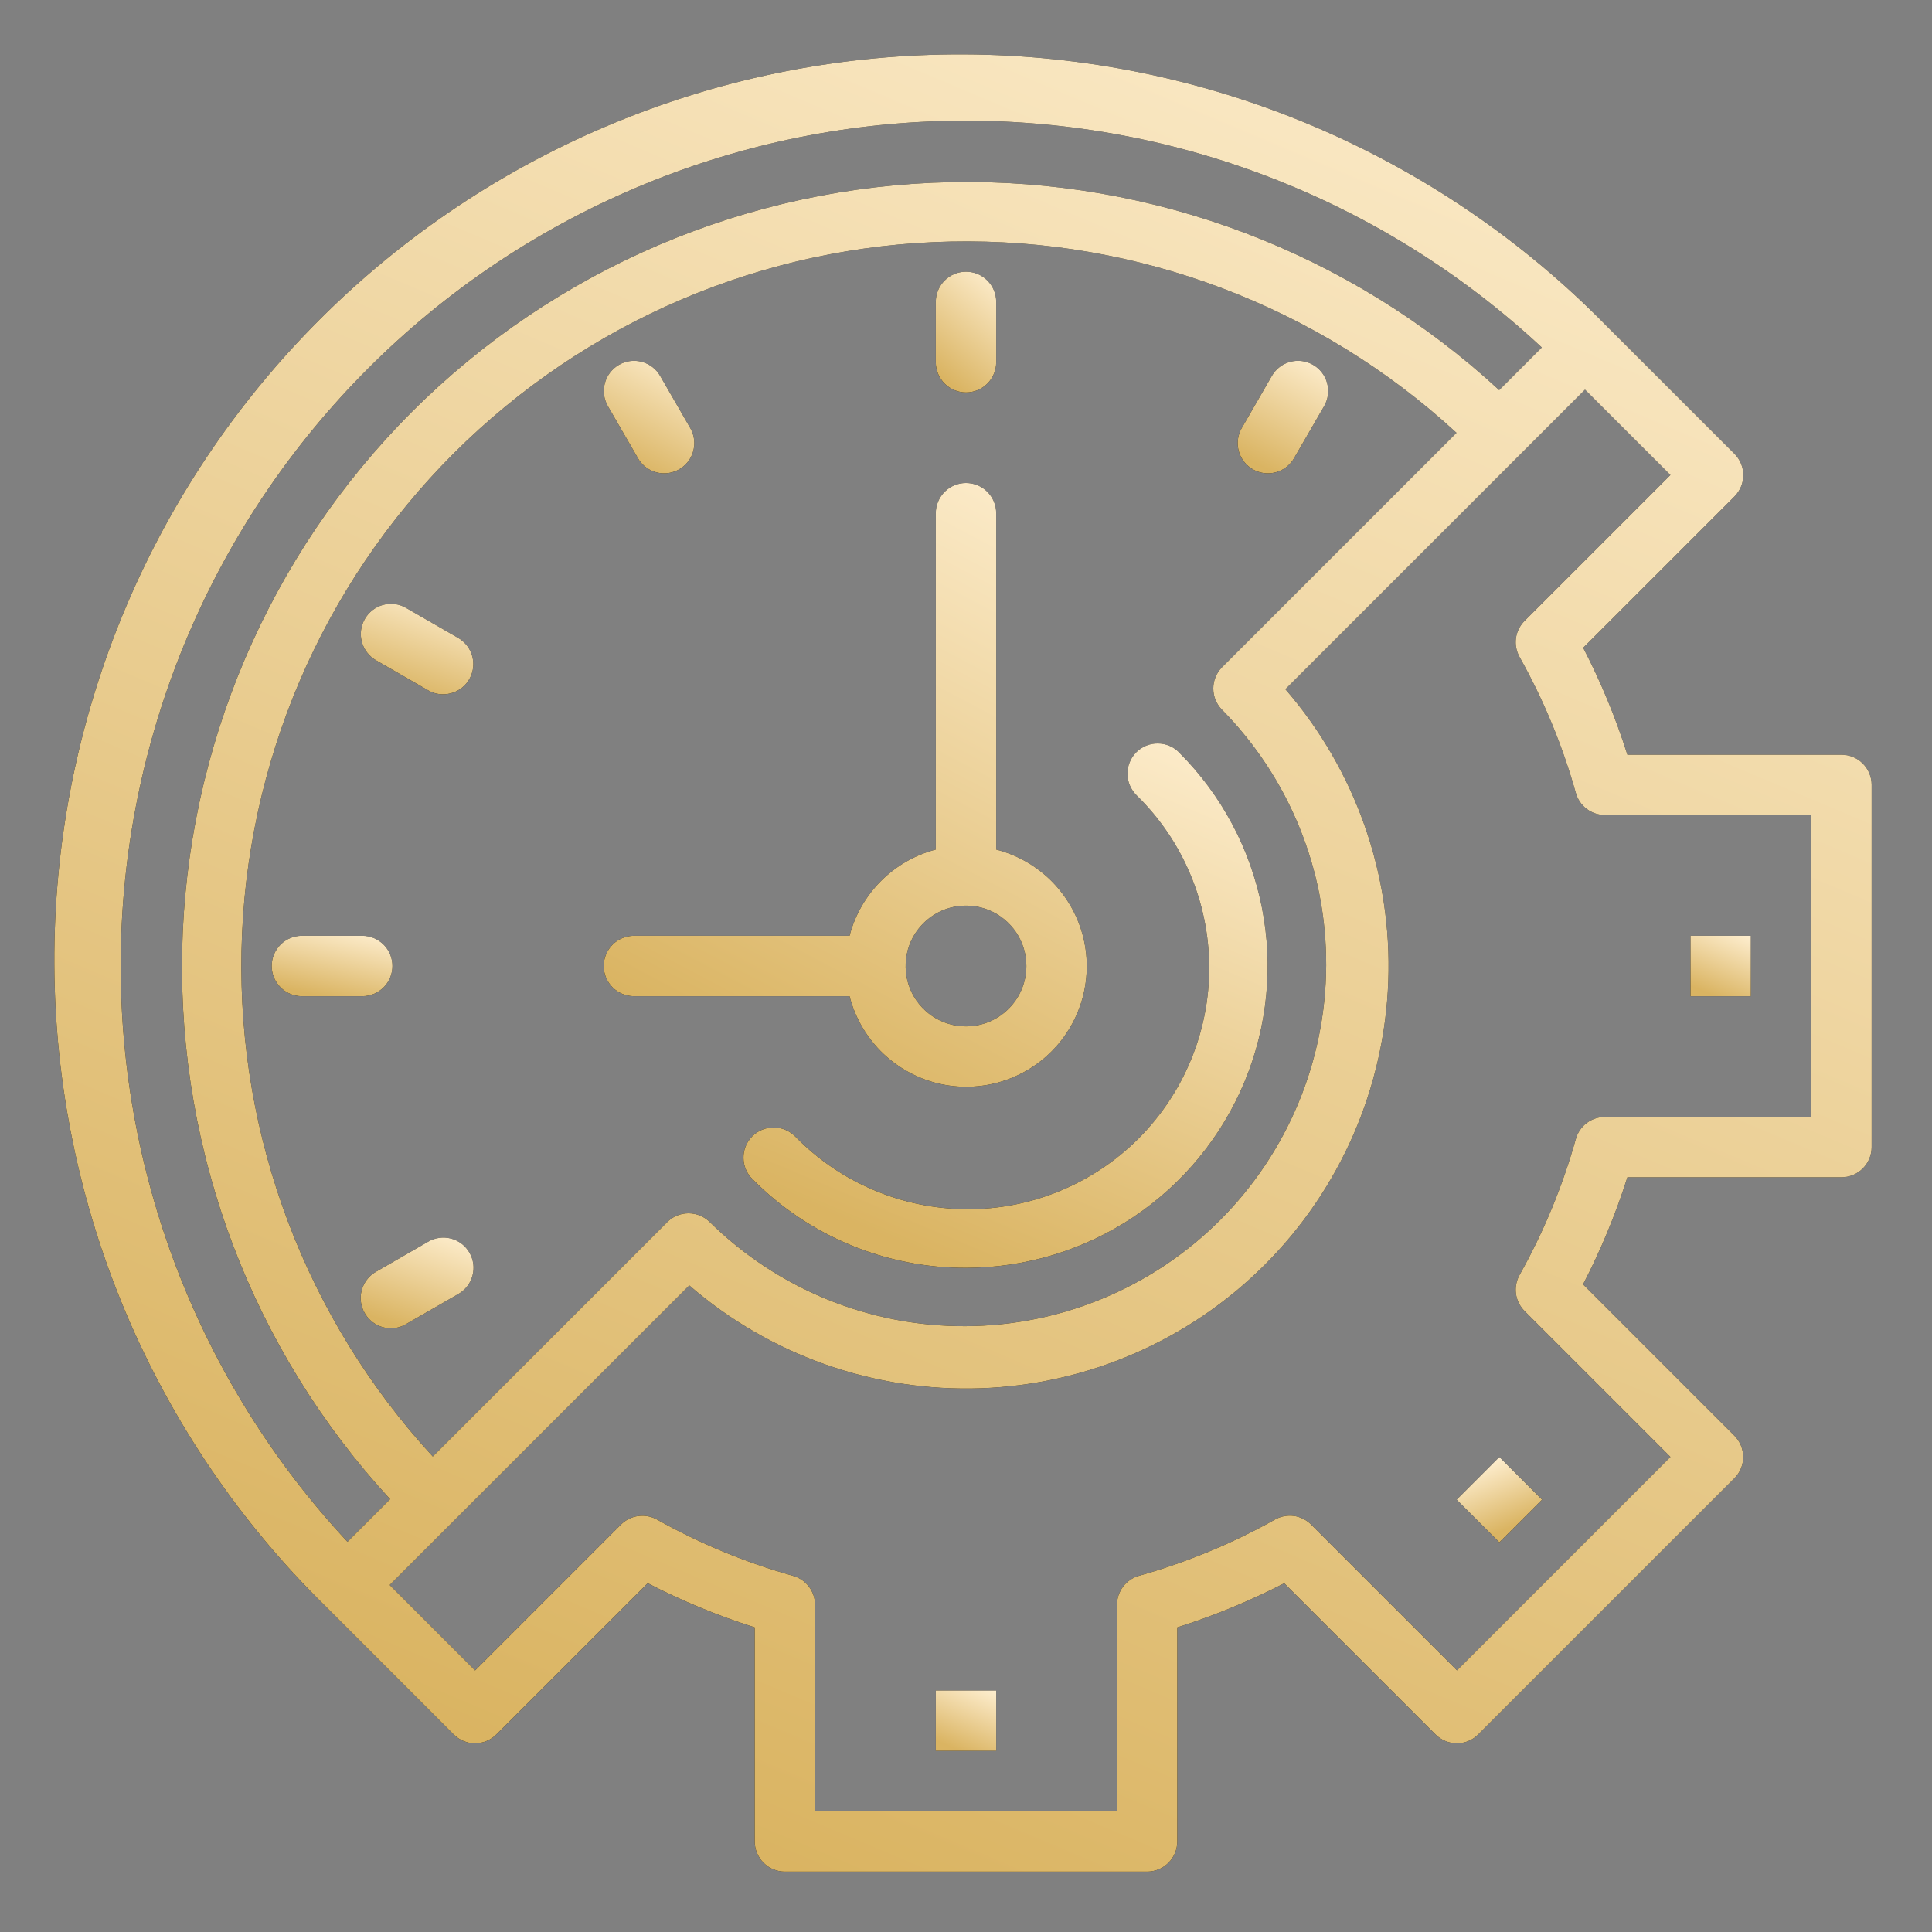 <?xml version="1.0" encoding="UTF-8"?> <svg xmlns="http://www.w3.org/2000/svg" width="33" height="33" viewBox="0 0 33 33" fill="none"><rect x="0" y="0" width="33" height="33" fill="#808080" stroke="none"/> <path d="M15.984 28.875H17.016V29.906H15.984V28.875Z" fill="black"></path> <path d="M15.984 28.875H17.016V29.906H15.984V28.875Z" fill="url(#paint0_linear_32_718)"></path> <path d="M24.881 25.615L25.61 24.886L26.339 25.615L25.61 26.344L24.881 25.615Z" fill="black"></path> <path d="M24.881 25.615L25.61 24.886L26.339 25.615L25.61 26.344L24.881 25.615Z" fill="url(#paint1_linear_32_718)"></path> <path d="M28.875 15.984H29.906V17.016H28.875V15.984Z" fill="black"></path> <path d="M28.875 15.984H29.906V17.016H28.875V15.984Z" fill="url(#paint2_linear_32_718)"></path> <path d="M31.453 12.891H27.797C27.598 12.261 27.345 11.65 27.042 11.064L29.626 8.48C29.722 8.383 29.777 8.252 29.777 8.115C29.777 7.979 29.722 7.848 29.626 7.751L27.438 5.564C26.007 4.105 24.3 2.944 22.418 2.148C20.535 1.353 18.514 0.938 16.47 0.929C14.426 0.919 12.401 1.314 10.511 2.092C8.621 2.869 6.904 4.014 5.459 5.459C4.013 6.904 2.869 8.621 2.091 10.511C1.314 12.401 0.918 14.426 0.928 16.47C0.937 18.514 1.352 20.535 2.147 22.418C2.943 24.3 4.103 26.007 5.562 27.438L7.749 29.626C7.846 29.722 7.977 29.777 8.114 29.777C8.251 29.777 8.382 29.722 8.478 29.626L11.063 27.042C11.649 27.345 12.261 27.598 12.891 27.797V31.453C12.891 31.59 12.945 31.721 13.042 31.818C13.138 31.915 13.269 31.969 13.406 31.969H19.594C19.73 31.969 19.862 31.915 19.958 31.818C20.055 31.721 20.109 31.59 20.109 31.453V27.797C20.738 27.598 21.349 27.346 21.936 27.043L24.52 29.626C24.617 29.723 24.748 29.777 24.884 29.777C25.021 29.777 25.152 29.723 25.249 29.626L29.624 25.251C29.721 25.154 29.775 25.023 29.775 24.887C29.775 24.75 29.721 24.619 29.624 24.522L27.04 21.938C27.344 21.351 27.597 20.739 27.797 20.109H31.453C31.59 20.109 31.721 20.055 31.818 19.958C31.914 19.862 31.969 19.73 31.969 19.594V13.406C31.969 13.27 31.914 13.138 31.818 13.042C31.721 12.945 31.59 12.891 31.453 12.891ZM6.291 6.291C8.934 3.646 12.502 2.131 16.241 2.064C19.98 1.998 23.599 3.386 26.335 5.935L25.607 6.663C23.062 4.315 19.708 3.042 16.246 3.111C12.784 3.181 9.484 4.587 7.035 7.035C4.587 9.484 3.181 12.784 3.111 16.246C3.042 19.708 4.315 23.062 6.663 25.607L5.935 26.335C3.386 23.599 1.998 19.98 2.064 16.241C2.131 12.502 3.646 8.935 6.291 6.291ZM20.875 12.125C22.02 13.289 22.658 14.857 22.652 16.49C22.645 18.122 21.994 19.685 20.84 20.84C19.685 21.994 18.122 22.645 16.489 22.652C14.857 22.659 13.288 22.02 12.125 20.875C12.028 20.778 11.897 20.724 11.76 20.724C11.624 20.724 11.492 20.778 11.396 20.875L7.392 24.878C5.23 22.529 4.059 19.434 4.125 16.242C4.192 13.049 5.489 10.005 7.747 7.747C10.005 5.489 13.049 4.192 16.241 4.126C19.434 4.059 22.529 5.23 24.878 7.393L20.875 11.395C20.827 11.443 20.789 11.5 20.763 11.563C20.737 11.625 20.724 11.692 20.724 11.76C20.724 11.828 20.737 11.895 20.763 11.958C20.789 12.02 20.827 12.077 20.875 12.125ZM30.937 19.078H27.413C27.3 19.078 27.19 19.115 27.101 19.183C27.011 19.251 26.946 19.347 26.916 19.456C26.689 20.264 26.367 21.043 25.956 21.776C25.901 21.874 25.879 21.988 25.894 22.1C25.91 22.212 25.962 22.315 26.042 22.395L28.532 24.885L24.886 28.531L22.396 26.041C22.316 25.961 22.212 25.909 22.101 25.893C21.989 25.878 21.875 25.9 21.777 25.955C21.044 26.366 20.265 26.688 19.456 26.915C19.348 26.945 19.252 27.01 19.184 27.1C19.116 27.189 19.079 27.299 19.079 27.412V30.938H13.922V27.413C13.922 27.3 13.885 27.19 13.817 27.101C13.749 27.011 13.653 26.946 13.544 26.916C12.736 26.689 11.957 26.367 11.224 25.956C11.126 25.901 11.012 25.879 10.9 25.895C10.789 25.91 10.685 25.962 10.605 26.042L8.115 28.532L6.657 27.073L11.774 21.956C13.154 23.151 14.935 23.778 16.759 23.713C18.582 23.647 20.314 22.893 21.604 21.603C22.894 20.312 23.648 18.581 23.713 16.757C23.779 14.934 23.151 13.153 21.956 11.773L27.073 6.656L28.532 8.114L26.042 10.604C25.962 10.684 25.91 10.787 25.894 10.899C25.879 11.011 25.901 11.125 25.956 11.223C26.367 11.956 26.689 12.735 26.916 13.543C26.946 13.652 27.011 13.748 27.101 13.816C27.19 13.884 27.3 13.921 27.413 13.921H30.937V19.078Z" fill="black"></path> <path d="M31.453 12.891H27.797C27.598 12.261 27.345 11.65 27.042 11.064L29.626 8.48C29.722 8.383 29.777 8.252 29.777 8.115C29.777 7.979 29.722 7.848 29.626 7.751L27.438 5.564C26.007 4.105 24.3 2.944 22.418 2.148C20.535 1.353 18.514 0.938 16.47 0.929C14.426 0.919 12.401 1.314 10.511 2.092C8.621 2.869 6.904 4.014 5.459 5.459C4.013 6.904 2.869 8.621 2.091 10.511C1.314 12.401 0.918 14.426 0.928 16.47C0.937 18.514 1.352 20.535 2.147 22.418C2.943 24.3 4.103 26.007 5.562 27.438L7.749 29.626C7.846 29.722 7.977 29.777 8.114 29.777C8.251 29.777 8.382 29.722 8.478 29.626L11.063 27.042C11.649 27.345 12.261 27.598 12.891 27.797V31.453C12.891 31.59 12.945 31.721 13.042 31.818C13.138 31.915 13.269 31.969 13.406 31.969H19.594C19.73 31.969 19.862 31.915 19.958 31.818C20.055 31.721 20.109 31.59 20.109 31.453V27.797C20.738 27.598 21.349 27.346 21.936 27.043L24.52 29.626C24.617 29.723 24.748 29.777 24.884 29.777C25.021 29.777 25.152 29.723 25.249 29.626L29.624 25.251C29.721 25.154 29.775 25.023 29.775 24.887C29.775 24.75 29.721 24.619 29.624 24.522L27.04 21.938C27.344 21.351 27.597 20.739 27.797 20.109H31.453C31.59 20.109 31.721 20.055 31.818 19.958C31.914 19.862 31.969 19.73 31.969 19.594V13.406C31.969 13.27 31.914 13.138 31.818 13.042C31.721 12.945 31.59 12.891 31.453 12.891ZM6.291 6.291C8.934 3.646 12.502 2.131 16.241 2.064C19.98 1.998 23.599 3.386 26.335 5.935L25.607 6.663C23.062 4.315 19.708 3.042 16.246 3.111C12.784 3.181 9.484 4.587 7.035 7.035C4.587 9.484 3.181 12.784 3.111 16.246C3.042 19.708 4.315 23.062 6.663 25.607L5.935 26.335C3.386 23.599 1.998 19.98 2.064 16.241C2.131 12.502 3.646 8.935 6.291 6.291ZM20.875 12.125C22.02 13.289 22.658 14.857 22.652 16.49C22.645 18.122 21.994 19.685 20.84 20.84C19.685 21.994 18.122 22.645 16.489 22.652C14.857 22.659 13.288 22.02 12.125 20.875C12.028 20.778 11.897 20.724 11.76 20.724C11.624 20.724 11.492 20.778 11.396 20.875L7.392 24.878C5.23 22.529 4.059 19.434 4.125 16.242C4.192 13.049 5.489 10.005 7.747 7.747C10.005 5.489 13.049 4.192 16.241 4.126C19.434 4.059 22.529 5.23 24.878 7.393L20.875 11.395C20.827 11.443 20.789 11.5 20.763 11.563C20.737 11.625 20.724 11.692 20.724 11.76C20.724 11.828 20.737 11.895 20.763 11.958C20.789 12.02 20.827 12.077 20.875 12.125ZM30.937 19.078H27.413C27.3 19.078 27.19 19.115 27.101 19.183C27.011 19.251 26.946 19.347 26.916 19.456C26.689 20.264 26.367 21.043 25.956 21.776C25.901 21.874 25.879 21.988 25.894 22.1C25.91 22.212 25.962 22.315 26.042 22.395L28.532 24.885L24.886 28.531L22.396 26.041C22.316 25.961 22.212 25.909 22.101 25.893C21.989 25.878 21.875 25.9 21.777 25.955C21.044 26.366 20.265 26.688 19.456 26.915C19.348 26.945 19.252 27.01 19.184 27.1C19.116 27.189 19.079 27.299 19.079 27.412V30.938H13.922V27.413C13.922 27.3 13.885 27.19 13.817 27.101C13.749 27.011 13.653 26.946 13.544 26.916C12.736 26.689 11.957 26.367 11.224 25.956C11.126 25.901 11.012 25.879 10.9 25.895C10.789 25.91 10.685 25.962 10.605 26.042L8.115 28.532L6.657 27.073L11.774 21.956C13.154 23.151 14.935 23.778 16.759 23.713C18.582 23.647 20.314 22.893 21.604 21.603C22.894 20.312 23.648 18.581 23.713 16.757C23.779 14.934 23.151 13.153 21.956 11.773L27.073 6.656L28.532 8.114L26.042 10.604C25.962 10.684 25.91 10.787 25.894 10.899C25.879 11.011 25.901 11.125 25.956 11.223C26.367 11.956 26.689 12.735 26.916 13.543C26.946 13.652 27.011 13.748 27.101 13.816C27.19 13.884 27.3 13.921 27.413 13.921H30.937V19.078Z" fill="url(#paint3_linear_32_718)"></path> <path d="M17.016 14.511V8.766C17.016 8.629 16.961 8.498 16.865 8.401C16.768 8.304 16.637 8.25 16.5 8.25C16.363 8.25 16.232 8.304 16.135 8.401C16.039 8.498 15.984 8.629 15.984 8.766V14.511C15.63 14.603 15.307 14.789 15.048 15.048C14.789 15.307 14.603 15.63 14.511 15.984H10.828C10.691 15.984 10.56 16.039 10.463 16.135C10.367 16.232 10.312 16.363 10.312 16.5C10.312 16.637 10.367 16.768 10.463 16.865C10.56 16.961 10.691 17.016 10.828 17.016H14.511C14.601 17.367 14.783 17.689 15.037 17.948C15.292 18.207 15.611 18.394 15.961 18.49C16.311 18.586 16.681 18.587 17.032 18.494C17.383 18.401 17.703 18.217 17.96 17.96C18.217 17.703 18.401 17.383 18.494 17.032C18.587 16.681 18.586 16.311 18.49 15.961C18.394 15.611 18.207 15.292 17.948 15.037C17.689 14.783 17.367 14.601 17.016 14.511ZM16.5 17.531C16.296 17.531 16.097 17.471 15.927 17.358C15.758 17.244 15.625 17.083 15.547 16.895C15.469 16.706 15.449 16.499 15.489 16.299C15.528 16.099 15.627 15.915 15.771 15.771C15.915 15.627 16.099 15.528 16.299 15.489C16.499 15.449 16.706 15.469 16.895 15.547C17.083 15.625 17.244 15.758 17.358 15.927C17.471 16.097 17.531 16.296 17.531 16.5C17.531 16.773 17.423 17.036 17.229 17.229C17.036 17.423 16.773 17.531 16.5 17.531Z" fill="black"></path> <path d="M17.016 14.511V8.766C17.016 8.629 16.961 8.498 16.865 8.401C16.768 8.304 16.637 8.25 16.5 8.25C16.363 8.25 16.232 8.304 16.135 8.401C16.039 8.498 15.984 8.629 15.984 8.766V14.511C15.63 14.603 15.307 14.789 15.048 15.048C14.789 15.307 14.603 15.63 14.511 15.984H10.828C10.691 15.984 10.56 16.039 10.463 16.135C10.367 16.232 10.312 16.363 10.312 16.5C10.312 16.637 10.367 16.768 10.463 16.865C10.56 16.961 10.691 17.016 10.828 17.016H14.511C14.601 17.367 14.783 17.689 15.037 17.948C15.292 18.207 15.611 18.394 15.961 18.49C16.311 18.586 16.681 18.587 17.032 18.494C17.383 18.401 17.703 18.217 17.96 17.96C18.217 17.703 18.401 17.383 18.494 17.032C18.587 16.681 18.586 16.311 18.49 15.961C18.394 15.611 18.207 15.292 17.948 15.037C17.689 14.783 17.367 14.601 17.016 14.511ZM16.5 17.531C16.296 17.531 16.097 17.471 15.927 17.358C15.758 17.244 15.625 17.083 15.547 16.895C15.469 16.706 15.449 16.499 15.489 16.299C15.528 16.099 15.627 15.915 15.771 15.771C15.915 15.627 16.099 15.528 16.299 15.489C16.499 15.449 16.706 15.469 16.895 15.547C17.083 15.625 17.244 15.758 17.358 15.927C17.471 16.097 17.531 16.296 17.531 16.5C17.531 16.773 17.423 17.036 17.229 17.229C17.036 17.423 16.773 17.531 16.5 17.531Z" fill="url(#paint4_linear_32_718)"></path> <path d="M16.5 6.703C16.363 6.703 16.232 6.649 16.135 6.552C16.039 6.455 15.984 6.324 15.984 6.188V5.156C15.984 5.019 16.039 4.888 16.135 4.792C16.232 4.695 16.363 4.641 16.5 4.641C16.637 4.641 16.768 4.695 16.865 4.792C16.961 4.888 17.016 5.019 17.016 5.156V6.188C17.016 6.324 16.961 6.455 16.865 6.552C16.768 6.649 16.637 6.703 16.5 6.703Z" fill="black"></path> <path d="M16.5 6.703C16.363 6.703 16.232 6.649 16.135 6.552C16.039 6.455 15.984 6.324 15.984 6.188V5.156C15.984 5.019 16.039 4.888 16.135 4.792C16.232 4.695 16.363 4.641 16.5 4.641C16.637 4.641 16.768 4.695 16.865 4.792C16.961 4.888 17.016 5.019 17.016 5.156V6.188C17.016 6.324 16.961 6.455 16.865 6.552C16.768 6.649 16.637 6.703 16.5 6.703Z" fill="url(#paint5_linear_32_718)"></path> <path d="M21.656 8.085C21.566 8.085 21.477 8.061 21.399 8.016C21.32 7.97 21.255 7.905 21.21 7.827C21.165 7.749 21.141 7.66 21.141 7.569C21.141 7.479 21.165 7.39 21.21 7.312L21.726 6.418C21.795 6.3 21.907 6.215 22.039 6.18C22.171 6.145 22.311 6.164 22.428 6.232C22.546 6.3 22.633 6.412 22.668 6.544C22.704 6.675 22.686 6.815 22.619 6.934L22.103 7.827C22.058 7.906 21.993 7.971 21.914 8.016C21.836 8.061 21.747 8.085 21.656 8.085Z" fill="black"></path> <path d="M21.656 8.085C21.566 8.085 21.477 8.061 21.399 8.016C21.32 7.97 21.255 7.905 21.21 7.827C21.165 7.749 21.141 7.66 21.141 7.569C21.141 7.479 21.165 7.39 21.21 7.312L21.726 6.418C21.795 6.3 21.907 6.215 22.039 6.18C22.171 6.145 22.311 6.164 22.428 6.232C22.546 6.3 22.633 6.412 22.668 6.544C22.704 6.675 22.686 6.815 22.619 6.934L22.103 7.827C22.058 7.906 21.993 7.971 21.914 8.016C21.836 8.061 21.747 8.085 21.656 8.085Z" fill="url(#paint6_linear_32_718)"></path> <path d="M11.344 8.085C11.253 8.085 11.164 8.061 11.086 8.016C11.007 7.971 10.942 7.906 10.897 7.827L10.381 6.934C10.314 6.815 10.296 6.675 10.332 6.544C10.367 6.412 10.454 6.3 10.572 6.232C10.689 6.164 10.829 6.145 10.961 6.18C11.093 6.215 11.205 6.3 11.274 6.418L11.79 7.312C11.835 7.39 11.859 7.479 11.859 7.569C11.859 7.66 11.835 7.749 11.79 7.827C11.745 7.905 11.68 7.97 11.601 8.016C11.523 8.061 11.434 8.085 11.344 8.085Z" fill="black"></path> <path d="M11.344 8.085C11.253 8.085 11.164 8.061 11.086 8.016C11.007 7.971 10.942 7.906 10.897 7.827L10.381 6.934C10.314 6.815 10.296 6.675 10.332 6.544C10.367 6.412 10.454 6.3 10.572 6.232C10.689 6.164 10.829 6.145 10.961 6.18C11.093 6.215 11.205 6.3 11.274 6.418L11.79 7.312C11.835 7.39 11.859 7.479 11.859 7.569C11.859 7.66 11.835 7.749 11.79 7.827C11.745 7.905 11.68 7.97 11.601 8.016C11.523 8.061 11.434 8.085 11.344 8.085Z" fill="url(#paint7_linear_32_718)"></path> <path d="M7.569 11.859C7.478 11.86 7.389 11.836 7.311 11.79L6.417 11.275C6.3 11.206 6.215 11.093 6.18 10.962C6.145 10.83 6.164 10.69 6.232 10.572C6.3 10.454 6.412 10.368 6.543 10.332C6.675 10.296 6.815 10.314 6.933 10.382L7.827 10.897C7.925 10.954 8.002 11.042 8.045 11.146C8.089 11.251 8.096 11.368 8.067 11.477C8.037 11.587 7.973 11.684 7.883 11.753C7.793 11.822 7.682 11.859 7.569 11.859Z" fill="black"></path> <path d="M7.569 11.859C7.478 11.86 7.389 11.836 7.311 11.79L6.417 11.275C6.3 11.206 6.215 11.093 6.18 10.962C6.145 10.83 6.164 10.69 6.232 10.572C6.3 10.454 6.412 10.368 6.543 10.332C6.675 10.296 6.815 10.314 6.933 10.382L7.827 10.897C7.925 10.954 8.002 11.042 8.045 11.146C8.089 11.251 8.096 11.368 8.067 11.477C8.037 11.587 7.973 11.684 7.883 11.753C7.793 11.822 7.682 11.859 7.569 11.859Z" fill="url(#paint8_linear_32_718)"></path> <path d="M6.188 17.016H5.156C5.019 17.016 4.888 16.961 4.792 16.865C4.695 16.768 4.641 16.637 4.641 16.5C4.641 16.363 4.695 16.232 4.792 16.135C4.888 16.039 5.019 15.984 5.156 15.984H6.188C6.324 15.984 6.455 16.039 6.552 16.135C6.649 16.232 6.703 16.363 6.703 16.5C6.703 16.637 6.649 16.768 6.552 16.865C6.455 16.961 6.324 17.016 6.188 17.016Z" fill="black"></path> <path d="M6.188 17.016H5.156C5.019 17.016 4.888 16.961 4.792 16.865C4.695 16.768 4.641 16.637 4.641 16.5C4.641 16.363 4.695 16.232 4.792 16.135C4.888 16.039 5.019 15.984 5.156 15.984H6.188C6.324 15.984 6.455 16.039 6.552 16.135C6.649 16.232 6.703 16.363 6.703 16.5C6.703 16.637 6.649 16.768 6.552 16.865C6.455 16.961 6.324 17.016 6.188 17.016Z" fill="url(#paint9_linear_32_718)"></path> <path d="M6.676 22.688C6.563 22.688 6.452 22.65 6.362 22.581C6.272 22.512 6.208 22.415 6.178 22.305C6.149 22.196 6.156 22.079 6.2 21.975C6.243 21.87 6.32 21.782 6.418 21.725L7.312 21.21C7.371 21.175 7.436 21.153 7.503 21.144C7.57 21.134 7.639 21.139 7.705 21.156C7.77 21.173 7.832 21.204 7.886 21.245C7.94 21.286 7.985 21.338 8.019 21.397C8.053 21.456 8.075 21.521 8.084 21.588C8.093 21.655 8.088 21.724 8.07 21.79C8.053 21.855 8.022 21.917 7.98 21.971C7.939 22.024 7.887 22.069 7.828 22.103L6.934 22.618C6.856 22.664 6.767 22.688 6.676 22.688Z" fill="black"></path> <path d="M6.676 22.688C6.563 22.688 6.452 22.65 6.362 22.581C6.272 22.512 6.208 22.415 6.178 22.305C6.149 22.196 6.156 22.079 6.2 21.975C6.243 21.87 6.32 21.782 6.418 21.725L7.312 21.21C7.371 21.175 7.436 21.153 7.503 21.144C7.57 21.134 7.639 21.139 7.705 21.156C7.77 21.173 7.832 21.204 7.886 21.245C7.94 21.286 7.985 21.338 8.019 21.397C8.053 21.456 8.075 21.521 8.084 21.588C8.093 21.655 8.088 21.724 8.07 21.79C8.053 21.855 8.022 21.917 7.98 21.971C7.939 22.024 7.887 22.069 7.828 22.103L6.934 22.618C6.856 22.664 6.767 22.688 6.676 22.688Z" fill="url(#paint10_linear_32_718)"></path> <path d="M16.5 21.656C15.823 21.658 15.152 21.525 14.526 21.266C13.9 21.006 13.332 20.625 12.856 20.143C12.806 20.096 12.767 20.039 12.74 19.976C12.713 19.913 12.699 19.845 12.699 19.777C12.698 19.708 12.711 19.64 12.737 19.577C12.763 19.514 12.802 19.456 12.85 19.408C12.899 19.36 12.956 19.321 13.02 19.296C13.083 19.27 13.151 19.257 13.22 19.258C13.288 19.258 13.356 19.273 13.418 19.3C13.481 19.327 13.538 19.366 13.586 19.415C13.967 19.805 14.422 20.115 14.924 20.327C15.425 20.54 15.965 20.651 16.51 20.654C17.055 20.657 17.595 20.552 18.099 20.344C18.603 20.137 19.061 19.832 19.447 19.447C19.832 19.061 20.137 18.603 20.344 18.099C20.552 17.595 20.657 17.055 20.654 16.51C20.651 15.965 20.54 15.425 20.327 14.924C20.115 14.422 19.805 13.967 19.415 13.586C19.366 13.538 19.327 13.481 19.3 13.418C19.273 13.356 19.258 13.288 19.258 13.22C19.257 13.151 19.27 13.083 19.296 13.02C19.321 12.956 19.36 12.899 19.408 12.85C19.456 12.802 19.514 12.763 19.577 12.737C19.64 12.711 19.708 12.698 19.777 12.699C19.845 12.699 19.913 12.713 19.976 12.74C20.039 12.767 20.096 12.806 20.143 12.856C20.864 13.577 21.354 14.495 21.553 15.495C21.752 16.494 21.65 17.531 21.26 18.472C20.87 19.414 20.21 20.219 19.363 20.786C18.515 21.353 17.519 21.655 16.5 21.656Z" fill="black"></path> <path d="M16.5 21.656C15.823 21.658 15.152 21.525 14.526 21.266C13.9 21.006 13.332 20.625 12.856 20.143C12.806 20.096 12.767 20.039 12.74 19.976C12.713 19.913 12.699 19.845 12.699 19.777C12.698 19.708 12.711 19.64 12.737 19.577C12.763 19.514 12.802 19.456 12.85 19.408C12.899 19.36 12.956 19.321 13.02 19.296C13.083 19.27 13.151 19.257 13.22 19.258C13.288 19.258 13.356 19.273 13.418 19.3C13.481 19.327 13.538 19.366 13.586 19.415C13.967 19.805 14.422 20.115 14.924 20.327C15.425 20.54 15.965 20.651 16.51 20.654C17.055 20.657 17.595 20.552 18.099 20.344C18.603 20.137 19.061 19.832 19.447 19.447C19.832 19.061 20.137 18.603 20.344 18.099C20.552 17.595 20.657 17.055 20.654 16.51C20.651 15.965 20.54 15.425 20.327 14.924C20.115 14.422 19.805 13.967 19.415 13.586C19.366 13.538 19.327 13.481 19.3 13.418C19.273 13.356 19.258 13.288 19.258 13.22C19.257 13.151 19.27 13.083 19.296 13.02C19.321 12.956 19.36 12.899 19.408 12.85C19.456 12.802 19.514 12.763 19.577 12.737C19.64 12.711 19.708 12.698 19.777 12.699C19.845 12.699 19.913 12.713 19.976 12.74C20.039 12.767 20.096 12.806 20.143 12.856C20.864 13.577 21.354 14.495 21.553 15.495C21.752 16.494 21.65 17.531 21.26 18.472C20.87 19.414 20.21 20.219 19.363 20.786C18.515 21.353 17.519 21.655 16.5 21.656Z" fill="url(#paint11_linear_32_718)"></path> <defs> <linearGradient id="paint0_linear_32_718" x1="16.264" y1="29.847" x2="16.74" y2="28.72" gradientUnits="userSpaceOnUse"> <stop stop-color="#DAB462"></stop> <stop offset="1" stop-color="#FFF0D3"></stop> </linearGradient> <linearGradient id="paint1_linear_32_718" x1="25.766" y1="26.105" x2="25.305" y2="24.971" gradientUnits="userSpaceOnUse"> <stop stop-color="#DAB462"></stop> <stop offset="1" stop-color="#FFF0D3"></stop> </linearGradient> <linearGradient id="paint2_linear_32_718" x1="29.155" y1="16.957" x2="29.631" y2="15.829" gradientUnits="userSpaceOnUse"> <stop stop-color="#DAB462"></stop> <stop offset="1" stop-color="#FFF0D3"></stop> </linearGradient> <linearGradient id="paint3_linear_32_718" x1="9.353" y1="30.195" x2="23.675" y2="-3.743" gradientUnits="userSpaceOnUse"> <stop stop-color="#DAB462"></stop> <stop offset="1" stop-color="#FFF0D3"></stop> </linearGradient> <linearGradient id="paint4_linear_32_718" x1="12.552" y1="17.974" x2="18.034" y2="7.582" gradientUnits="userSpaceOnUse"> <stop stop-color="#DAB462"></stop> <stop offset="1" stop-color="#FFF0D3"></stop> </linearGradient> <linearGradient id="paint5_linear_32_718" x1="16.264" y1="6.585" x2="17.574" y2="5.034" gradientUnits="userSpaceOnUse"> <stop stop-color="#DAB462"></stop> <stop offset="1" stop-color="#FFF0D3"></stop> </linearGradient> <linearGradient id="paint6_linear_32_718" x1="21.561" y1="7.975" x2="22.579" y2="6.034" gradientUnits="userSpaceOnUse"> <stop stop-color="#DAB462"></stop> <stop offset="1" stop-color="#FFF0D3"></stop> </linearGradient> <linearGradient id="paint7_linear_32_718" x1="10.733" y1="7.975" x2="11.752" y2="6.034" gradientUnits="userSpaceOnUse"> <stop stop-color="#DAB462"></stop> <stop offset="1" stop-color="#FFF0D3"></stop> </linearGradient> <linearGradient id="paint8_linear_32_718" x1="6.684" y1="11.771" x2="7.29" y2="9.986" gradientUnits="userSpaceOnUse"> <stop stop-color="#DAB462"></stop> <stop offset="1" stop-color="#FFF0D3"></stop> </linearGradient> <linearGradient id="paint9_linear_32_718" x1="5.2" y1="16.957" x2="5.469" y2="15.685" gradientUnits="userSpaceOnUse"> <stop stop-color="#DAB462"></stop> <stop offset="1" stop-color="#FFF0D3"></stop> </linearGradient> <linearGradient id="paint10_linear_32_718" x1="6.684" y1="22.599" x2="7.29" y2="20.81" gradientUnits="userSpaceOnUse"> <stop stop-color="#DAB462"></stop> <stop offset="1" stop-color="#FFF0D3"></stop> </linearGradient> <linearGradient id="paint11_linear_32_718" x1="15.129" y1="21.144" x2="19.263" y2="11.352" gradientUnits="userSpaceOnUse"> <stop stop-color="#DAB462"></stop> <stop offset="1" stop-color="#FFF0D3"></stop> </linearGradient> </defs> </svg> 